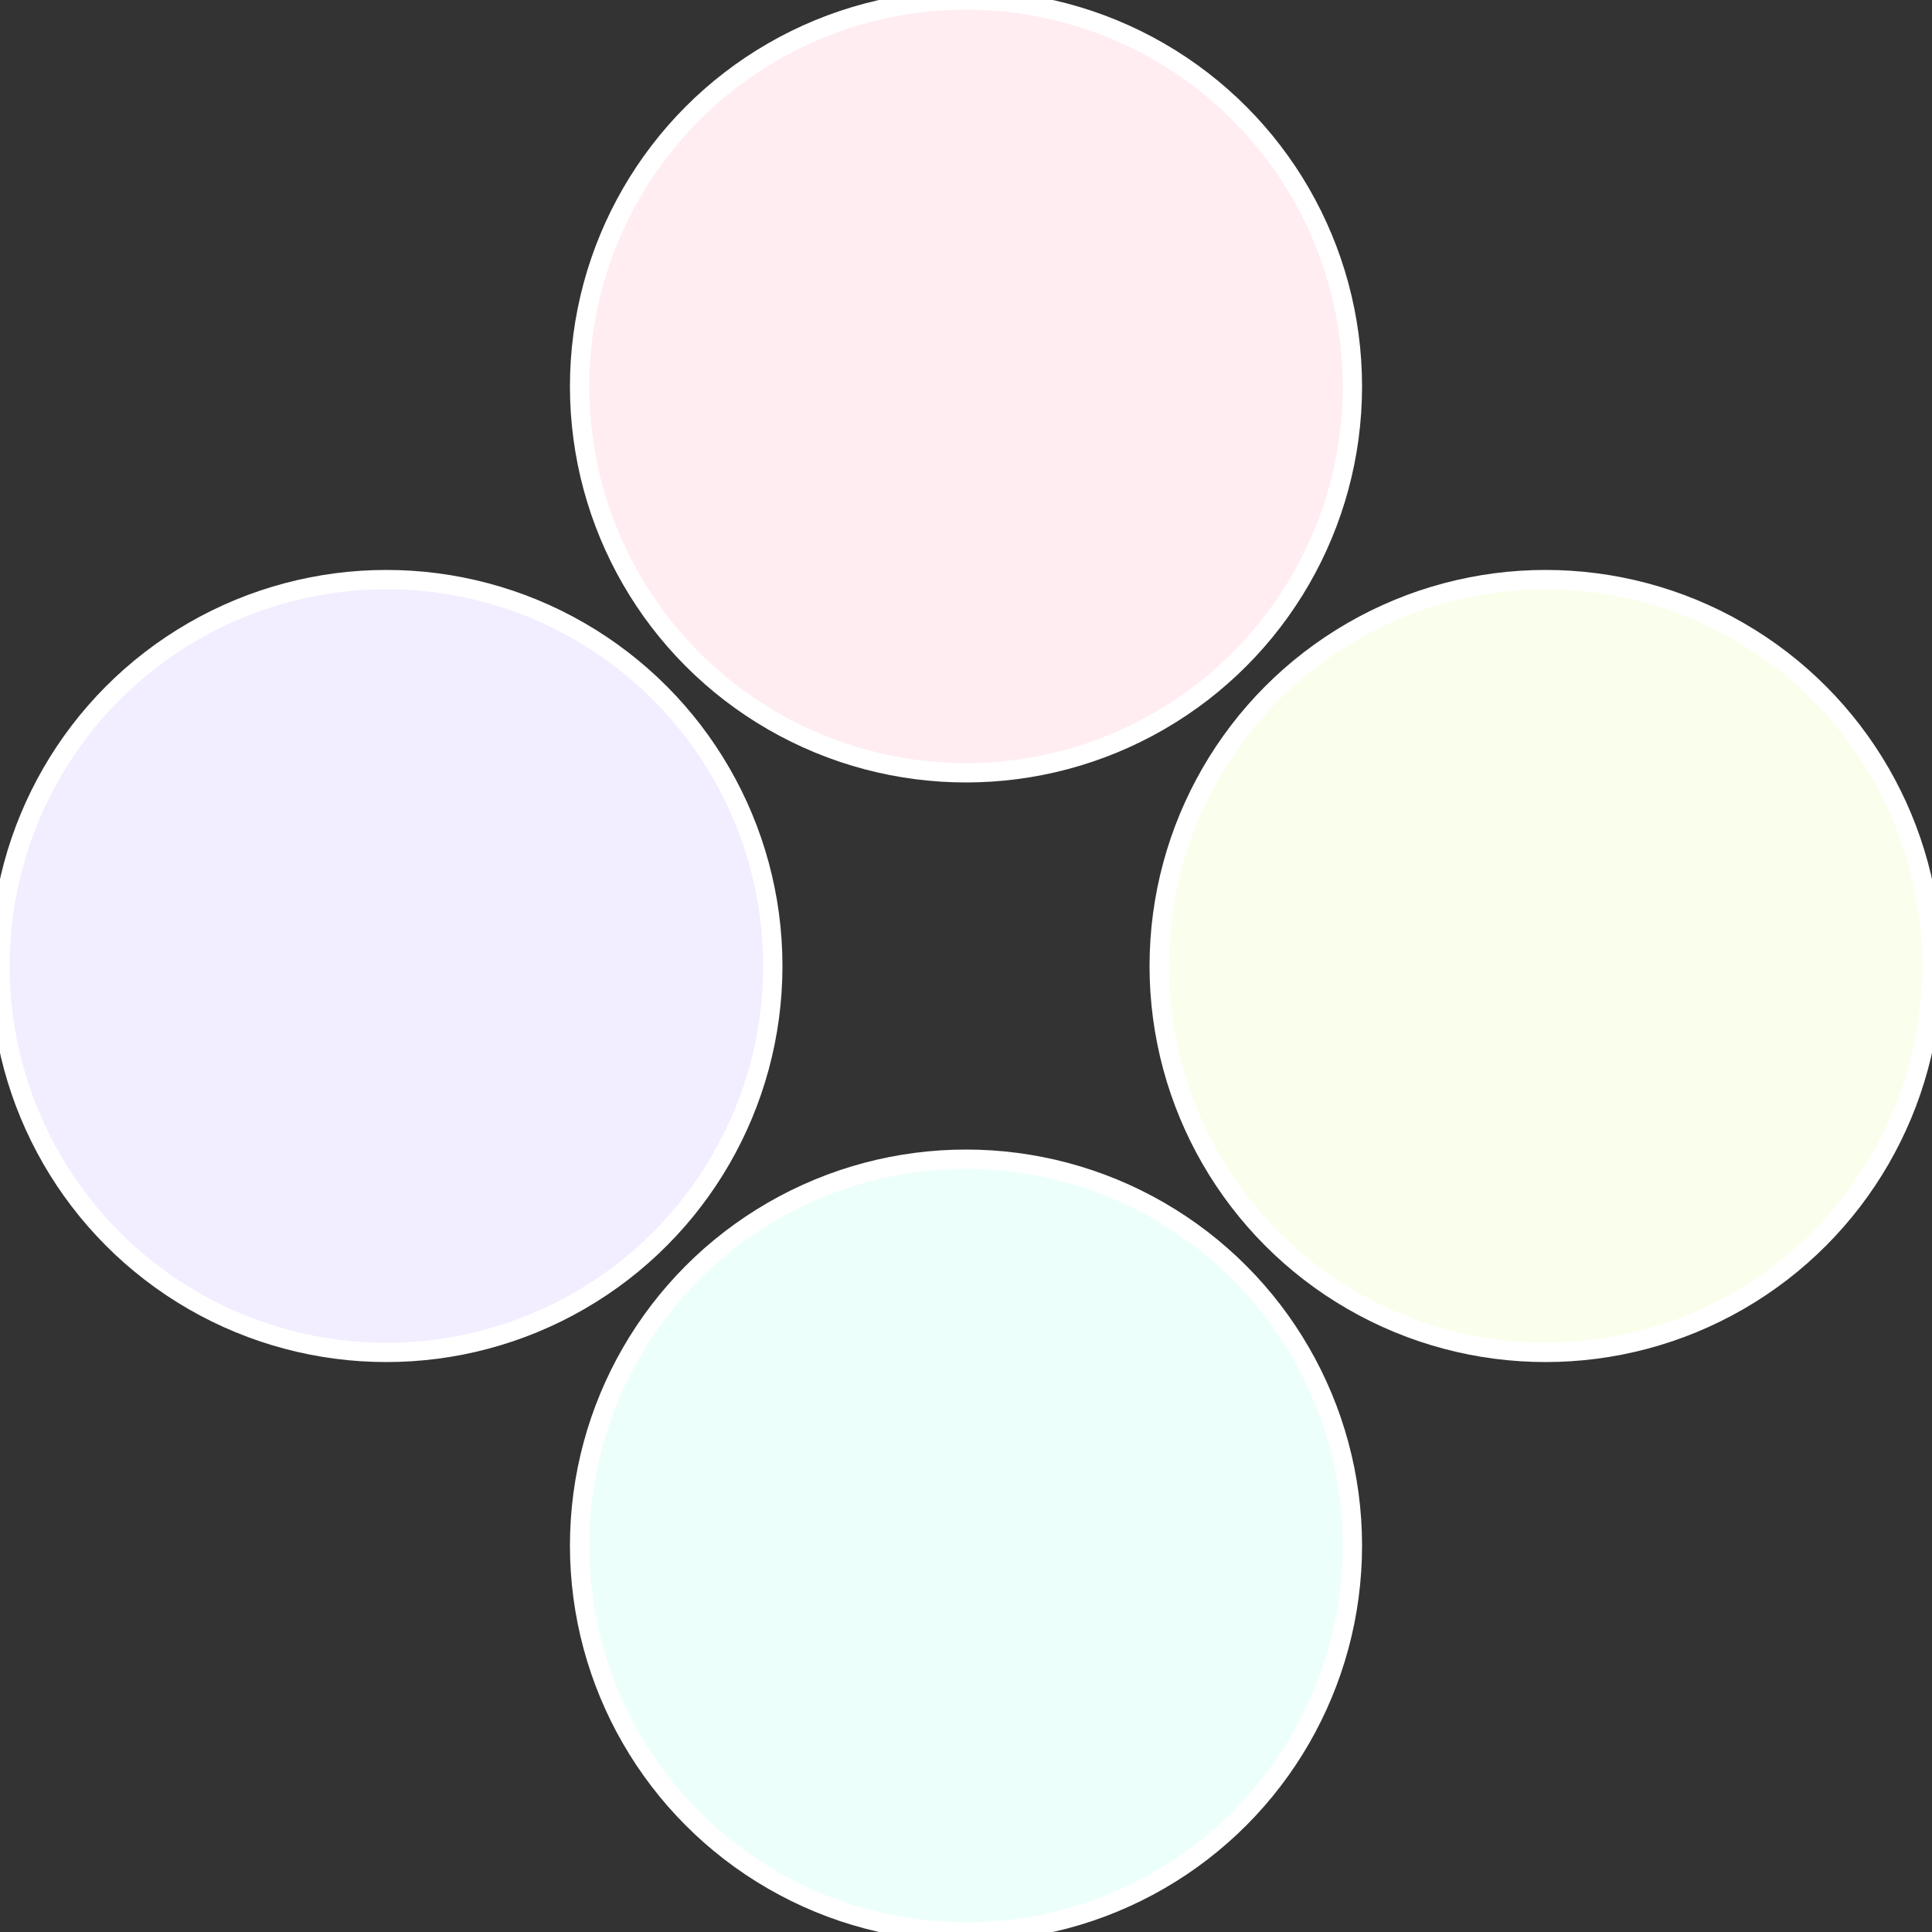 <?xml version="1.0" standalone="no"?>
<svg width="500" height="500" viewBox="-1 -1 2 2" xmlns="http://www.w3.org/2000/svg">
 
                <rect x="-1" y="-1" width="2" height="2" fill="#333333" stroke="none"/>
 
                <circle cx="0.6" cy="0" r="0.4" fill="#faffed" stroke="#fff" stroke-width="1%" />
             
                <circle cx="3.6739403974421E-17" cy="0.6" r="0.4" fill="#edfffb" stroke="#fff" stroke-width="1%" />
             
                <circle cx="-0.6" cy="7.3478807948841E-17" r="0.4" fill="#f2edff" stroke="#fff" stroke-width="1%" />
             
                <circle cx="-1.1021821192326E-16" cy="-0.6" r="0.4" fill="#ffedf1" stroke="#fff" stroke-width="1%" />
            </svg>
